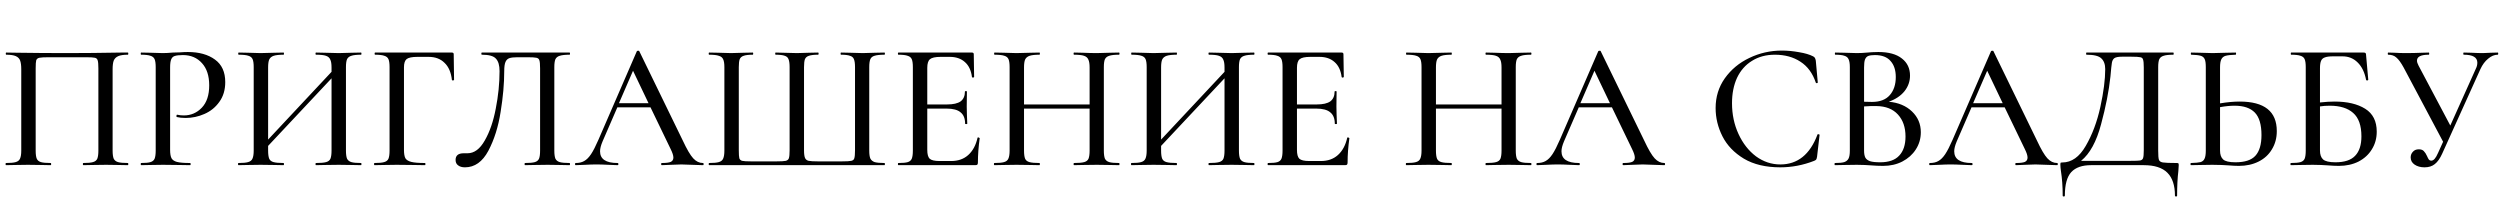 <?xml version="1.0" encoding="UTF-8"?> <svg xmlns="http://www.w3.org/2000/svg" width="333" height="29" viewBox="0 0 333 29" fill="none"> <path d="M17.04 21.712C17.072 21.712 17.088 21.76 17.088 21.856C17.088 21.952 17.072 22 17.04 22C16.512 22 16.096 21.992 15.792 21.976L14.136 21.952L12.336 21.976C12.032 21.992 11.616 22 11.088 22C11.056 22 11.04 21.952 11.04 21.856C11.04 21.76 11.056 21.712 11.088 21.712C11.68 21.712 12.112 21.672 12.384 21.592C12.672 21.512 12.864 21.36 12.96 21.136C13.056 20.896 13.104 20.536 13.104 20.056V9.112C13.104 8.568 13.072 8.208 13.008 8.032C12.96 7.856 12.84 7.744 12.648 7.696C12.456 7.648 12.056 7.624 11.448 7.624H6.528C5.888 7.624 5.456 7.648 5.232 7.696C5.024 7.744 4.888 7.856 4.824 8.032C4.776 8.208 4.752 8.568 4.752 9.112V20.056C4.752 20.552 4.8 20.912 4.896 21.136C4.992 21.36 5.176 21.512 5.448 21.592C5.72 21.672 6.152 21.712 6.744 21.712C6.792 21.712 6.816 21.76 6.816 21.856C6.816 21.952 6.792 22 6.744 22C6.232 22 5.824 21.992 5.52 21.976L3.72 21.952L2.04 21.976C1.736 21.992 1.32 22 0.792 22C0.76 22 0.744 21.952 0.744 21.856C0.744 21.76 0.76 21.712 0.792 21.712C1.384 21.712 1.816 21.672 2.088 21.592C2.376 21.512 2.568 21.36 2.664 21.136C2.776 20.896 2.832 20.536 2.832 20.056V9.232C2.832 8.736 2.784 8.352 2.688 8.08C2.592 7.808 2.4 7.608 2.112 7.48C1.824 7.352 1.4 7.288 0.84 7.288C0.792 7.288 0.768 7.24 0.768 7.144C0.768 7.048 0.792 7 0.84 7C1.368 7 1.88 7.008 2.376 7.024C4.52 7.056 6.736 7.072 9.024 7.072C11.072 7.072 13.464 7.048 16.2 7H17.04C17.072 7 17.088 7.048 17.088 7.144C17.088 7.24 17.072 7.288 17.04 7.288C16.464 7.288 16.032 7.352 15.744 7.48C15.456 7.608 15.256 7.808 15.144 8.08C15.048 8.352 15 8.736 15 9.232V20.056C15 20.536 15.048 20.896 15.144 21.136C15.256 21.36 15.448 21.512 15.72 21.592C16.008 21.672 16.448 21.712 17.04 21.712ZM22.659 19.96C22.659 20.472 22.723 20.848 22.851 21.088C22.979 21.312 23.219 21.472 23.571 21.568C23.939 21.664 24.523 21.712 25.323 21.712C25.371 21.712 25.395 21.76 25.395 21.856C25.395 21.952 25.371 22 25.323 22C24.667 22 24.155 21.992 23.787 21.976L21.699 21.952L20.043 21.976C19.739 21.992 19.323 22 18.795 22C18.763 22 18.747 21.952 18.747 21.856C18.747 21.76 18.763 21.712 18.795 21.712C19.371 21.712 19.787 21.672 20.043 21.592C20.315 21.512 20.499 21.36 20.595 21.136C20.691 20.896 20.739 20.536 20.739 20.056V8.944C20.739 8.464 20.691 8.112 20.595 7.888C20.499 7.664 20.315 7.512 20.043 7.432C19.787 7.336 19.371 7.288 18.795 7.288C18.763 7.288 18.747 7.24 18.747 7.144C18.747 7.048 18.763 7 18.795 7L20.043 7.024C20.715 7.056 21.259 7.072 21.675 7.072C22.059 7.072 22.515 7.048 23.043 7C23.235 7 23.531 6.992 23.931 6.976C24.347 6.944 24.707 6.928 25.011 6.928C26.515 6.928 27.723 7.264 28.635 7.936C29.547 8.592 30.003 9.592 30.003 10.936C30.003 11.976 29.739 12.856 29.211 13.576C28.699 14.296 28.035 14.832 27.219 15.184C26.419 15.536 25.587 15.712 24.723 15.712C24.259 15.712 23.875 15.672 23.571 15.592C23.523 15.592 23.499 15.552 23.499 15.472C23.499 15.424 23.507 15.376 23.523 15.328C23.555 15.28 23.587 15.264 23.619 15.28C23.875 15.344 24.163 15.376 24.483 15.376C25.427 15.376 26.227 15.032 26.883 14.344C27.539 13.656 27.867 12.664 27.867 11.368C27.867 10.104 27.547 9.12 26.907 8.416C26.267 7.696 25.419 7.336 24.363 7.336C23.883 7.336 23.523 7.376 23.283 7.456C23.059 7.52 22.899 7.672 22.803 7.912C22.707 8.136 22.659 8.496 22.659 8.992V19.96ZM48.097 21.712C48.129 21.712 48.145 21.76 48.145 21.856C48.145 21.952 48.129 22 48.097 22C47.569 22 47.153 21.992 46.849 21.976L45.121 21.952L43.249 21.976C42.961 21.992 42.577 22 42.097 22C42.049 22 42.025 21.952 42.025 21.856C42.025 21.76 42.049 21.712 42.097 21.712C42.705 21.712 43.153 21.672 43.441 21.592C43.729 21.512 43.921 21.36 44.017 21.136C44.113 20.896 44.161 20.536 44.161 20.056V10.432L35.713 19.432V20.056C35.713 20.536 35.761 20.896 35.857 21.136C35.953 21.36 36.145 21.512 36.433 21.592C36.721 21.672 37.169 21.712 37.777 21.712C37.809 21.712 37.825 21.76 37.825 21.856C37.825 21.952 37.809 22 37.777 22C37.265 22 36.857 21.992 36.553 21.976L34.705 21.952L33.001 21.976C32.697 21.992 32.281 22 31.753 22C31.721 22 31.705 21.952 31.705 21.856C31.705 21.76 31.721 21.712 31.753 21.712C32.345 21.712 32.777 21.672 33.049 21.592C33.337 21.512 33.529 21.36 33.625 21.136C33.737 20.896 33.793 20.536 33.793 20.056V8.944C33.793 8.464 33.745 8.112 33.649 7.888C33.553 7.664 33.369 7.512 33.097 7.432C32.825 7.336 32.393 7.288 31.801 7.288C31.753 7.288 31.729 7.24 31.729 7.144C31.729 7.048 31.753 7 31.801 7L33.025 7.024C33.697 7.056 34.257 7.072 34.705 7.072C35.217 7.072 35.841 7.056 36.577 7.024L37.777 7C37.809 7 37.825 7.048 37.825 7.144C37.825 7.24 37.809 7.288 37.777 7.288C37.185 7.288 36.745 7.336 36.457 7.432C36.169 7.528 35.969 7.696 35.857 7.936C35.761 8.16 35.713 8.512 35.713 8.992V18.592L44.161 9.568V8.992C44.161 8.512 44.105 8.16 43.993 7.936C43.897 7.696 43.705 7.528 43.417 7.432C43.145 7.336 42.705 7.288 42.097 7.288C42.049 7.288 42.025 7.24 42.025 7.144C42.025 7.048 42.049 7 42.097 7L43.249 7.024C43.985 7.056 44.609 7.072 45.121 7.072C45.569 7.072 46.145 7.056 46.849 7.024L48.097 7C48.129 7 48.145 7.048 48.145 7.144C48.145 7.24 48.129 7.288 48.097 7.288C47.505 7.288 47.073 7.336 46.801 7.432C46.529 7.512 46.337 7.664 46.225 7.888C46.129 8.112 46.081 8.464 46.081 8.944V20.056C46.081 20.536 46.129 20.896 46.225 21.136C46.337 21.36 46.529 21.512 46.801 21.592C47.073 21.672 47.505 21.712 48.097 21.712ZM49.873 22C49.842 22 49.825 21.952 49.825 21.856C49.825 21.76 49.842 21.712 49.873 21.712C50.465 21.712 50.898 21.672 51.169 21.592C51.458 21.512 51.65 21.36 51.745 21.136C51.842 20.896 51.889 20.536 51.889 20.056V8.944C51.889 8.464 51.842 8.112 51.745 7.888C51.65 7.664 51.465 7.512 51.194 7.432C50.938 7.336 50.529 7.288 49.969 7.288C49.922 7.288 49.898 7.24 49.898 7.144C49.898 7.048 49.922 7 49.969 7H60.194C60.353 7 60.434 7.072 60.434 7.216L60.481 10.624C60.481 10.672 60.434 10.704 60.337 10.72C60.258 10.72 60.209 10.696 60.194 10.648C60.081 9.64 59.754 8.88 59.209 8.368C58.681 7.84 57.977 7.576 57.097 7.576H55.586C54.898 7.576 54.425 7.672 54.169 7.864C53.929 8.056 53.809 8.424 53.809 8.968V19.96C53.809 20.472 53.873 20.848 54.002 21.088C54.145 21.312 54.41 21.472 54.794 21.568C55.178 21.664 55.785 21.712 56.617 21.712C56.65 21.712 56.666 21.76 56.666 21.856C56.666 21.952 56.65 22 56.617 22C55.962 22 55.45 21.992 55.081 21.976L52.825 21.952L51.145 21.976C50.842 21.992 50.417 22 49.873 22ZM61.932 22.288C61.548 22.288 61.244 22.2 61.02 22.024C60.796 21.864 60.684 21.624 60.684 21.304C60.684 20.712 61.044 20.416 61.764 20.416H62.268C63.164 20.416 63.932 19.848 64.572 18.712C65.228 17.576 65.716 16.16 66.036 14.464C66.372 12.768 66.54 11.104 66.54 9.472C66.54 8.704 66.38 8.152 66.06 7.816C65.756 7.464 65.132 7.288 64.188 7.288C64.14 7.288 64.116 7.24 64.116 7.144C64.116 7.048 64.14 7 64.188 7H75.876C75.908 7 75.924 7.048 75.924 7.144C75.924 7.24 75.908 7.288 75.876 7.288C75.284 7.288 74.844 7.336 74.556 7.432C74.284 7.512 74.092 7.664 73.98 7.888C73.884 8.112 73.836 8.464 73.836 8.944V20.056C73.836 20.536 73.884 20.896 73.98 21.136C74.092 21.36 74.284 21.512 74.556 21.592C74.844 21.672 75.284 21.712 75.876 21.712C75.908 21.712 75.924 21.76 75.924 21.856C75.924 21.952 75.908 22 75.876 22C75.364 22 74.956 21.992 74.652 21.976L72.948 21.952L71.172 21.976C70.884 21.992 70.468 22 69.924 22C69.892 22 69.876 21.952 69.876 21.856C69.876 21.76 69.892 21.712 69.924 21.712C70.532 21.712 70.972 21.672 71.244 21.592C71.516 21.512 71.7 21.36 71.796 21.136C71.892 20.912 71.94 20.552 71.94 20.056V9.112C71.94 8.568 71.908 8.208 71.844 8.032C71.796 7.856 71.668 7.744 71.46 7.696C71.268 7.648 70.868 7.624 70.26 7.624H68.94C68.46 7.624 68.1 7.664 67.86 7.744C67.62 7.824 67.444 7.992 67.332 8.248C67.22 8.504 67.164 8.912 67.164 9.472C67.164 11.12 67.004 12.928 66.684 14.896C66.38 16.864 65.836 18.592 65.052 20.08C64.268 21.552 63.228 22.288 61.932 22.288ZM93.631 21.712C93.695 21.712 93.727 21.76 93.727 21.856C93.727 21.952 93.695 22 93.631 22C93.327 22 92.839 21.984 92.167 21.952C91.527 21.92 91.055 21.904 90.751 21.904C90.383 21.904 89.927 21.92 89.383 21.952C88.839 21.984 88.431 22 88.159 22C88.095 22 88.063 21.952 88.063 21.856C88.063 21.76 88.095 21.712 88.159 21.712C88.703 21.712 89.095 21.664 89.335 21.568C89.575 21.456 89.695 21.264 89.695 20.992C89.695 20.72 89.575 20.344 89.335 19.864L86.647 14.296H82.231L80.263 18.832C80.039 19.36 79.927 19.8 79.927 20.152C79.927 21.192 80.703 21.712 82.255 21.712C82.335 21.712 82.375 21.76 82.375 21.856C82.375 21.952 82.335 22 82.255 22C81.967 22 81.551 21.984 81.007 21.952C80.399 21.92 79.871 21.904 79.423 21.904C79.007 21.904 78.511 21.92 77.935 21.952C77.423 21.984 77.007 22 76.687 22C76.623 22 76.591 21.952 76.591 21.856C76.591 21.76 76.623 21.712 76.687 21.712C77.135 21.712 77.511 21.624 77.815 21.448C78.135 21.272 78.439 20.968 78.727 20.536C79.015 20.104 79.343 19.464 79.711 18.616L84.823 6.832C84.839 6.784 84.895 6.76 84.991 6.76C85.087 6.744 85.143 6.768 85.159 6.832L90.943 18.712C91.487 19.88 91.951 20.672 92.335 21.088C92.719 21.504 93.151 21.712 93.631 21.712ZM82.447 13.744H86.383L84.319 9.424L82.447 13.744ZM94.448 22C94.416 22 94.4 21.952 94.4 21.856C94.4 21.76 94.416 21.712 94.448 21.712C95.04 21.712 95.472 21.672 95.744 21.592C96.032 21.512 96.224 21.36 96.32 21.136C96.432 20.896 96.488 20.536 96.488 20.056V8.944C96.488 8.464 96.432 8.112 96.32 7.888C96.224 7.664 96.032 7.512 95.744 7.432C95.472 7.336 95.04 7.288 94.448 7.288C94.416 7.288 94.4 7.24 94.4 7.144C94.4 7.048 94.416 7 94.448 7L95.696 7.024C96.4 7.056 96.96 7.072 97.376 7.072C97.84 7.072 98.408 7.056 99.08 7.024L100.256 7C100.304 7 100.328 7.048 100.328 7.144C100.328 7.24 100.304 7.288 100.256 7.288C99.712 7.288 99.312 7.336 99.056 7.432C98.8 7.512 98.624 7.664 98.528 7.888C98.448 8.112 98.408 8.464 98.408 8.944V20.008C98.408 20.552 98.432 20.912 98.48 21.088C98.544 21.264 98.672 21.376 98.864 21.424C99.056 21.472 99.456 21.496 100.064 21.496H103.4C104.024 21.496 104.448 21.472 104.672 21.424C104.896 21.36 105.032 21.24 105.08 21.064C105.144 20.872 105.176 20.52 105.176 20.008V8.944C105.176 8.464 105.128 8.112 105.032 7.888C104.952 7.664 104.784 7.512 104.528 7.432C104.272 7.336 103.872 7.288 103.328 7.288C103.28 7.288 103.256 7.24 103.256 7.144C103.256 7.048 103.28 7 103.328 7C104.816 7.048 105.76 7.072 106.16 7.072C106.56 7.072 107.096 7.056 107.768 7.024L108.968 7C109.016 7 109.04 7.048 109.04 7.144C109.04 7.24 109.016 7.288 108.968 7.288C108.424 7.288 108.016 7.336 107.744 7.432C107.488 7.512 107.312 7.664 107.216 7.888C107.136 8.112 107.096 8.464 107.096 8.944V20.032C107.096 20.512 107.144 20.856 107.24 21.064C107.336 21.256 107.496 21.376 107.72 21.424C107.96 21.472 108.376 21.496 108.968 21.496H112.112C112.752 21.496 113.176 21.472 113.384 21.424C113.608 21.376 113.744 21.264 113.792 21.088C113.856 20.896 113.888 20.536 113.888 20.008V8.944C113.888 8.464 113.84 8.112 113.744 7.888C113.664 7.664 113.488 7.512 113.216 7.432C112.96 7.336 112.56 7.288 112.016 7.288C111.984 7.288 111.968 7.24 111.968 7.144C111.968 7.048 111.984 7 112.016 7L113.192 7.024C113.896 7.056 114.472 7.072 114.92 7.072C115.352 7.072 115.904 7.056 116.576 7.024L117.8 7C117.848 7 117.872 7.048 117.872 7.144C117.872 7.24 117.848 7.288 117.8 7.288C117.208 7.288 116.768 7.336 116.48 7.432C116.208 7.512 116.024 7.664 115.928 7.888C115.832 8.112 115.784 8.464 115.784 8.944V20.056C115.784 20.536 115.832 20.888 115.928 21.112C116.04 21.336 116.232 21.496 116.504 21.592C116.792 21.672 117.224 21.712 117.8 21.712C117.848 21.712 117.872 21.76 117.872 21.856C117.872 21.952 117.848 22 117.8 22H94.448ZM130.209 18.352C130.209 18.32 130.241 18.304 130.305 18.304C130.353 18.304 130.393 18.32 130.425 18.352C130.473 18.368 130.497 18.384 130.497 18.4C130.337 19.552 130.257 20.632 130.257 21.64C130.257 21.768 130.233 21.864 130.185 21.928C130.137 21.976 130.041 22 129.897 22H119.673C119.625 22 119.601 21.952 119.601 21.856C119.601 21.76 119.625 21.712 119.673 21.712C120.249 21.712 120.665 21.672 120.921 21.592C121.177 21.512 121.353 21.36 121.449 21.136C121.545 20.896 121.593 20.536 121.593 20.056V8.944C121.593 8.464 121.545 8.112 121.449 7.888C121.353 7.664 121.169 7.512 120.897 7.432C120.641 7.336 120.233 7.288 119.673 7.288C119.625 7.288 119.601 7.24 119.601 7.144C119.601 7.048 119.625 7 119.673 7H129.465C129.625 7 129.705 7.072 129.705 7.216L129.753 10.24C129.753 10.288 129.705 10.32 129.609 10.336C129.529 10.336 129.481 10.312 129.465 10.264C129.353 9.384 129.041 8.72 128.529 8.272C128.017 7.808 127.345 7.576 126.513 7.576H125.289C124.585 7.576 124.113 7.68 123.873 7.888C123.633 8.08 123.513 8.464 123.513 9.04V13.912H126.153C126.969 13.912 127.569 13.776 127.953 13.504C128.337 13.216 128.529 12.776 128.529 12.184C128.529 12.152 128.569 12.136 128.649 12.136C128.745 12.136 128.793 12.152 128.793 12.184L128.769 14.2L128.793 15.28C128.825 15.792 128.841 16.192 128.841 16.48C128.841 16.512 128.793 16.528 128.697 16.528C128.601 16.528 128.553 16.512 128.553 16.48C128.553 15.792 128.353 15.288 127.953 14.968C127.569 14.632 126.945 14.464 126.081 14.464H123.513V19.96C123.513 20.536 123.617 20.928 123.825 21.136C124.049 21.344 124.489 21.448 125.145 21.448H126.705C127.617 21.448 128.369 21.184 128.961 20.656C129.569 20.112 129.985 19.344 130.209 18.352ZM149.048 21.712C149.096 21.712 149.12 21.76 149.12 21.856C149.12 21.952 149.096 22 149.048 22C148.536 22 148.128 21.992 147.824 21.976L146.096 21.952L144.2 21.976C143.928 21.992 143.552 22 143.072 22C143.024 22 143 21.952 143 21.856C143 21.76 143.024 21.712 143.072 21.712C143.68 21.712 144.128 21.672 144.416 21.592C144.704 21.512 144.896 21.36 144.992 21.136C145.088 20.896 145.136 20.536 145.136 20.056V14.464H136.4V20.056C136.4 20.536 136.448 20.896 136.544 21.136C136.64 21.36 136.832 21.512 137.12 21.592C137.408 21.672 137.856 21.712 138.464 21.712C138.496 21.712 138.512 21.76 138.512 21.856C138.512 21.952 138.496 22 138.464 22C137.952 22 137.544 21.992 137.24 21.976L135.392 21.952L133.688 21.976C133.384 21.992 132.968 22 132.44 22C132.408 22 132.392 21.952 132.392 21.856C132.392 21.76 132.408 21.712 132.44 21.712C133.032 21.712 133.464 21.672 133.736 21.592C134.024 21.512 134.216 21.36 134.312 21.136C134.424 20.896 134.48 20.536 134.48 20.056V8.944C134.48 8.464 134.432 8.112 134.336 7.888C134.24 7.664 134.056 7.512 133.784 7.432C133.512 7.336 133.08 7.288 132.488 7.288C132.44 7.288 132.416 7.24 132.416 7.144C132.416 7.048 132.44 7 132.488 7L133.712 7.024C134.384 7.056 134.944 7.072 135.392 7.072C135.904 7.072 136.528 7.056 137.264 7.024L138.464 7C138.496 7 138.512 7.048 138.512 7.144C138.512 7.24 138.496 7.288 138.464 7.288C137.872 7.288 137.432 7.336 137.144 7.432C136.856 7.528 136.656 7.696 136.544 7.936C136.448 8.16 136.4 8.512 136.4 8.992V13.912H145.136V8.992C145.136 8.512 145.08 8.16 144.968 7.936C144.872 7.696 144.68 7.528 144.392 7.432C144.12 7.336 143.68 7.288 143.072 7.288C143.024 7.288 143 7.24 143 7.144C143 7.048 143.024 7 143.072 7L144.2 7.024C144.936 7.056 145.568 7.072 146.096 7.072C146.544 7.072 147.12 7.056 147.824 7.024L149.048 7C149.096 7 149.12 7.048 149.12 7.144C149.12 7.24 149.096 7.288 149.048 7.288C148.456 7.288 148.024 7.336 147.752 7.432C147.48 7.512 147.288 7.664 147.176 7.888C147.08 8.112 147.032 8.464 147.032 8.944V20.056C147.032 20.536 147.08 20.896 147.176 21.136C147.288 21.36 147.48 21.512 147.752 21.592C148.024 21.672 148.456 21.712 149.048 21.712ZM167.042 21.712C167.074 21.712 167.09 21.76 167.09 21.856C167.09 21.952 167.074 22 167.042 22C166.514 22 166.098 21.992 165.794 21.976L164.066 21.952L162.194 21.976C161.906 21.992 161.522 22 161.042 22C160.994 22 160.97 21.952 160.97 21.856C160.97 21.76 160.994 21.712 161.042 21.712C161.65 21.712 162.098 21.672 162.386 21.592C162.674 21.512 162.866 21.36 162.962 21.136C163.058 20.896 163.106 20.536 163.106 20.056V10.432L154.658 19.432V20.056C154.658 20.536 154.706 20.896 154.802 21.136C154.898 21.36 155.09 21.512 155.378 21.592C155.666 21.672 156.114 21.712 156.722 21.712C156.754 21.712 156.77 21.76 156.77 21.856C156.77 21.952 156.754 22 156.722 22C156.21 22 155.802 21.992 155.498 21.976L153.65 21.952L151.946 21.976C151.642 21.992 151.226 22 150.698 22C150.666 22 150.65 21.952 150.65 21.856C150.65 21.76 150.666 21.712 150.698 21.712C151.29 21.712 151.722 21.672 151.994 21.592C152.282 21.512 152.474 21.36 152.57 21.136C152.682 20.896 152.738 20.536 152.738 20.056V8.944C152.738 8.464 152.69 8.112 152.594 7.888C152.498 7.664 152.314 7.512 152.042 7.432C151.77 7.336 151.338 7.288 150.746 7.288C150.698 7.288 150.674 7.24 150.674 7.144C150.674 7.048 150.698 7 150.746 7L151.97 7.024C152.642 7.056 153.202 7.072 153.65 7.072C154.162 7.072 154.786 7.056 155.522 7.024L156.722 7C156.754 7 156.77 7.048 156.77 7.144C156.77 7.24 156.754 7.288 156.722 7.288C156.13 7.288 155.69 7.336 155.402 7.432C155.114 7.528 154.914 7.696 154.802 7.936C154.706 8.16 154.658 8.512 154.658 8.992V18.592L163.106 9.568V8.992C163.106 8.512 163.05 8.16 162.938 7.936C162.842 7.696 162.65 7.528 162.362 7.432C162.09 7.336 161.65 7.288 161.042 7.288C160.994 7.288 160.97 7.24 160.97 7.144C160.97 7.048 160.994 7 161.042 7L162.194 7.024C162.93 7.056 163.554 7.072 164.066 7.072C164.514 7.072 165.09 7.056 165.794 7.024L167.042 7C167.074 7 167.09 7.048 167.09 7.144C167.09 7.24 167.074 7.288 167.042 7.288C166.45 7.288 166.018 7.336 165.746 7.432C165.474 7.512 165.282 7.664 165.17 7.888C165.074 8.112 165.026 8.464 165.026 8.944V20.056C165.026 20.536 165.074 20.896 165.17 21.136C165.282 21.36 165.474 21.512 165.746 21.592C166.018 21.672 166.45 21.712 167.042 21.712ZM179.451 18.352C179.451 18.32 179.483 18.304 179.547 18.304C179.595 18.304 179.635 18.32 179.667 18.352C179.715 18.368 179.739 18.384 179.739 18.4C179.579 19.552 179.499 20.632 179.499 21.64C179.499 21.768 179.475 21.864 179.427 21.928C179.379 21.976 179.283 22 179.139 22H168.915C168.867 22 168.843 21.952 168.843 21.856C168.843 21.76 168.867 21.712 168.915 21.712C169.491 21.712 169.907 21.672 170.163 21.592C170.419 21.512 170.595 21.36 170.691 21.136C170.787 20.896 170.835 20.536 170.835 20.056V8.944C170.835 8.464 170.787 8.112 170.691 7.888C170.595 7.664 170.411 7.512 170.139 7.432C169.883 7.336 169.475 7.288 168.915 7.288C168.867 7.288 168.843 7.24 168.843 7.144C168.843 7.048 168.867 7 168.915 7H178.707C178.867 7 178.947 7.072 178.947 7.216L178.995 10.24C178.995 10.288 178.947 10.32 178.851 10.336C178.771 10.336 178.723 10.312 178.707 10.264C178.595 9.384 178.283 8.72 177.771 8.272C177.259 7.808 176.587 7.576 175.755 7.576H174.531C173.827 7.576 173.355 7.68 173.115 7.888C172.875 8.08 172.755 8.464 172.755 9.04V13.912H175.395C176.211 13.912 176.811 13.776 177.195 13.504C177.579 13.216 177.771 12.776 177.771 12.184C177.771 12.152 177.811 12.136 177.891 12.136C177.987 12.136 178.035 12.152 178.035 12.184L178.011 14.2L178.035 15.28C178.067 15.792 178.083 16.192 178.083 16.48C178.083 16.512 178.035 16.528 177.939 16.528C177.843 16.528 177.795 16.512 177.795 16.48C177.795 15.792 177.595 15.288 177.195 14.968C176.811 14.632 176.187 14.464 175.323 14.464H172.755V19.96C172.755 20.536 172.859 20.928 173.067 21.136C173.291 21.344 173.731 21.448 174.387 21.448H175.947C176.859 21.448 177.611 21.184 178.203 20.656C178.811 20.112 179.227 19.344 179.451 18.352ZM203.916 21.712C203.964 21.712 203.988 21.76 203.988 21.856C203.988 21.952 203.964 22 203.916 22C203.404 22 202.996 21.992 202.692 21.976L200.964 21.952L199.068 21.976C198.796 21.992 198.42 22 197.94 22C197.892 22 197.868 21.952 197.868 21.856C197.868 21.76 197.892 21.712 197.94 21.712C198.548 21.712 198.996 21.672 199.284 21.592C199.572 21.512 199.764 21.36 199.86 21.136C199.956 20.896 200.004 20.536 200.004 20.056V14.464H191.268V20.056C191.268 20.536 191.316 20.896 191.412 21.136C191.508 21.36 191.7 21.512 191.988 21.592C192.276 21.672 192.724 21.712 193.332 21.712C193.364 21.712 193.38 21.76 193.38 21.856C193.38 21.952 193.364 22 193.332 22C192.82 22 192.412 21.992 192.108 21.976L190.26 21.952L188.556 21.976C188.252 21.992 187.836 22 187.308 22C187.276 22 187.26 21.952 187.26 21.856C187.26 21.76 187.276 21.712 187.308 21.712C187.9 21.712 188.332 21.672 188.604 21.592C188.892 21.512 189.084 21.36 189.18 21.136C189.292 20.896 189.348 20.536 189.348 20.056V8.944C189.348 8.464 189.3 8.112 189.204 7.888C189.108 7.664 188.924 7.512 188.652 7.432C188.38 7.336 187.948 7.288 187.356 7.288C187.308 7.288 187.284 7.24 187.284 7.144C187.284 7.048 187.308 7 187.356 7L188.58 7.024C189.252 7.056 189.812 7.072 190.26 7.072C190.772 7.072 191.396 7.056 192.132 7.024L193.332 7C193.364 7 193.38 7.048 193.38 7.144C193.38 7.24 193.364 7.288 193.332 7.288C192.74 7.288 192.3 7.336 192.012 7.432C191.724 7.528 191.524 7.696 191.412 7.936C191.316 8.16 191.268 8.512 191.268 8.992V13.912H200.004V8.992C200.004 8.512 199.948 8.16 199.836 7.936C199.74 7.696 199.548 7.528 199.26 7.432C198.988 7.336 198.548 7.288 197.94 7.288C197.892 7.288 197.868 7.24 197.868 7.144C197.868 7.048 197.892 7 197.94 7L199.068 7.024C199.804 7.056 200.436 7.072 200.964 7.072C201.412 7.072 201.988 7.056 202.692 7.024L203.916 7C203.964 7 203.988 7.048 203.988 7.144C203.988 7.24 203.964 7.288 203.916 7.288C203.324 7.288 202.892 7.336 202.62 7.432C202.348 7.512 202.156 7.664 202.044 7.888C201.948 8.112 201.9 8.464 201.9 8.944V20.056C201.9 20.536 201.948 20.896 202.044 21.136C202.156 21.36 202.348 21.512 202.62 21.592C202.892 21.672 203.324 21.712 203.916 21.712ZM221.693 21.712C221.757 21.712 221.789 21.76 221.789 21.856C221.789 21.952 221.757 22 221.693 22C221.389 22 220.901 21.984 220.229 21.952C219.589 21.92 219.117 21.904 218.813 21.904C218.445 21.904 217.989 21.92 217.445 21.952C216.901 21.984 216.493 22 216.221 22C216.157 22 216.125 21.952 216.125 21.856C216.125 21.76 216.157 21.712 216.221 21.712C216.765 21.712 217.157 21.664 217.397 21.568C217.637 21.456 217.757 21.264 217.757 20.992C217.757 20.72 217.637 20.344 217.397 19.864L214.709 14.296H210.293L208.325 18.832C208.101 19.36 207.989 19.8 207.989 20.152C207.989 21.192 208.765 21.712 210.317 21.712C210.397 21.712 210.437 21.76 210.437 21.856C210.437 21.952 210.397 22 210.317 22C210.029 22 209.613 21.984 209.069 21.952C208.461 21.92 207.933 21.904 207.485 21.904C207.069 21.904 206.573 21.92 205.997 21.952C205.485 21.984 205.069 22 204.749 22C204.685 22 204.653 21.952 204.653 21.856C204.653 21.76 204.685 21.712 204.749 21.712C205.197 21.712 205.573 21.624 205.877 21.448C206.197 21.272 206.501 20.968 206.789 20.536C207.077 20.104 207.405 19.464 207.773 18.616L212.885 6.832C212.901 6.784 212.957 6.76 213.053 6.76C213.149 6.744 213.205 6.768 213.221 6.832L219.005 18.712C219.549 19.88 220.013 20.672 220.397 21.088C220.781 21.504 221.213 21.712 221.693 21.712ZM210.509 13.744H214.445L212.381 9.424L210.509 13.744ZM237.352 6.736C238.088 6.736 238.848 6.808 239.632 6.952C240.416 7.08 241.04 7.264 241.504 7.504C241.632 7.568 241.712 7.64 241.744 7.72C241.792 7.784 241.832 7.904 241.864 8.08L242.128 10.984C242.128 11.032 242.088 11.064 242.008 11.08C241.928 11.08 241.88 11.056 241.864 11.008C241.448 9.76 240.768 8.832 239.824 8.224C238.88 7.6 237.744 7.288 236.416 7.288C235.248 7.288 234.232 7.56 233.368 8.104C232.504 8.632 231.84 9.384 231.376 10.36C230.928 11.336 230.704 12.464 230.704 13.744C230.704 15.232 230.992 16.6 231.568 17.848C232.144 19.096 232.92 20.088 233.896 20.824C234.888 21.544 235.968 21.904 237.136 21.904C239.44 21.904 241.088 20.584 242.08 17.944C242.08 17.896 242.112 17.872 242.176 17.872C242.224 17.872 242.264 17.88 242.296 17.896C242.344 17.912 242.368 17.936 242.368 17.968L242.032 20.872C242 21.064 241.96 21.192 241.912 21.256C241.88 21.304 241.792 21.36 241.648 21.424C240.176 22 238.672 22.288 237.136 22.288C235.2 22.288 233.584 21.904 232.288 21.136C230.992 20.352 230.04 19.36 229.432 18.16C228.824 16.96 228.52 15.704 228.52 14.392C228.52 12.904 228.928 11.584 229.744 10.432C230.576 9.264 231.664 8.36 233.008 7.72C234.368 7.064 235.816 6.736 237.352 6.736ZM251.582 13.552C252.862 13.664 253.894 14.096 254.678 14.848C255.462 15.6 255.854 16.52 255.854 17.608C255.854 18.456 255.63 19.224 255.182 19.912C254.75 20.584 254.15 21.12 253.382 21.52C252.63 21.904 251.782 22.096 250.838 22.096C250.326 22.096 249.766 22.072 249.158 22.024C248.934 22.008 248.67 21.992 248.366 21.976C248.062 21.96 247.718 21.952 247.334 21.952L245.654 21.976C245.35 21.992 244.942 22 244.43 22C244.382 22 244.358 21.952 244.358 21.856C244.358 21.76 244.382 21.712 244.43 21.712C244.99 21.712 245.398 21.672 245.654 21.592C245.926 21.496 246.118 21.336 246.23 21.112C246.342 20.888 246.398 20.536 246.398 20.056V8.944C246.398 8.464 246.342 8.112 246.23 7.888C246.134 7.664 245.95 7.512 245.678 7.432C245.422 7.336 245.014 7.288 244.454 7.288C244.422 7.288 244.406 7.24 244.406 7.144C244.406 7.048 244.422 7 244.454 7L245.654 7.024C246.358 7.056 246.918 7.072 247.334 7.072C247.766 7.072 248.238 7.048 248.75 7C248.926 6.984 249.134 6.968 249.374 6.952C249.63 6.936 249.902 6.928 250.19 6.928C251.566 6.928 252.614 7.216 253.334 7.792C254.054 8.352 254.414 9.112 254.414 10.072C254.414 10.84 254.166 11.536 253.67 12.16C253.174 12.768 252.478 13.232 251.582 13.552ZM249.734 7.336C249.35 7.336 249.054 7.376 248.846 7.456C248.654 7.536 248.51 7.696 248.414 7.936C248.334 8.16 248.294 8.512 248.294 8.992V13.552L249.35 13.576C250.406 13.576 251.198 13.272 251.726 12.664C252.254 12.056 252.518 11.256 252.518 10.264C252.518 9.352 252.286 8.64 251.822 8.128C251.374 7.6 250.678 7.336 249.734 7.336ZM250.454 21.616C251.59 21.616 252.43 21.32 252.974 20.728C253.534 20.136 253.814 19.288 253.814 18.184C253.814 16.968 253.478 15.992 252.806 15.256C252.134 14.52 251.182 14.144 249.95 14.128C249.518 14.112 248.966 14.128 248.294 14.176V20.056C248.294 20.456 248.35 20.768 248.462 20.992C248.574 21.2 248.782 21.36 249.086 21.472C249.39 21.568 249.846 21.616 250.454 21.616ZM274.006 21.712C274.07 21.712 274.102 21.76 274.102 21.856C274.102 21.952 274.07 22 274.006 22C273.702 22 273.214 21.984 272.542 21.952C271.902 21.92 271.43 21.904 271.126 21.904C270.758 21.904 270.302 21.92 269.758 21.952C269.214 21.984 268.806 22 268.534 22C268.47 22 268.438 21.952 268.438 21.856C268.438 21.76 268.47 21.712 268.534 21.712C269.078 21.712 269.47 21.664 269.71 21.568C269.95 21.456 270.07 21.264 270.07 20.992C270.07 20.72 269.95 20.344 269.71 19.864L267.022 14.296H262.606L260.638 18.832C260.414 19.36 260.302 19.8 260.302 20.152C260.302 21.192 261.078 21.712 262.63 21.712C262.71 21.712 262.75 21.76 262.75 21.856C262.75 21.952 262.71 22 262.63 22C262.342 22 261.926 21.984 261.382 21.952C260.774 21.92 260.246 21.904 259.798 21.904C259.382 21.904 258.886 21.92 258.31 21.952C257.798 21.984 257.382 22 257.062 22C256.998 22 256.966 21.952 256.966 21.856C256.966 21.76 256.998 21.712 257.062 21.712C257.51 21.712 257.886 21.624 258.19 21.448C258.51 21.272 258.814 20.968 259.102 20.536C259.39 20.104 259.718 19.464 260.086 18.616L265.198 6.832C265.214 6.784 265.27 6.76 265.366 6.76C265.462 6.744 265.518 6.768 265.534 6.832L271.318 18.712C271.862 19.88 272.326 20.672 272.71 21.088C273.094 21.504 273.526 21.712 274.006 21.712ZM262.822 13.744H266.758L264.694 9.424L262.822 13.744ZM289.919 21.712C290.063 21.712 290.143 21.728 290.159 21.76C290.191 21.776 290.207 21.856 290.207 22C290.207 22.096 290.191 22.352 290.159 22.768C290.047 23.696 289.991 24.792 289.991 26.056C289.991 26.136 289.943 26.176 289.847 26.176C289.751 26.176 289.703 26.136 289.703 26.056C289.703 24.696 289.367 23.68 288.695 23.008C288.023 22.336 286.975 22 285.551 22H278.519C277.351 22 276.479 22.304 275.903 22.912C275.327 23.536 275.039 24.584 275.039 26.056C275.039 26.136 274.991 26.176 274.895 26.176C274.799 26.176 274.751 26.136 274.751 26.056C274.751 24.856 274.671 23.752 274.511 22.744C274.495 22.616 274.479 22.48 274.463 22.336C274.447 22.208 274.439 22.072 274.439 21.928C274.439 21.8 274.447 21.72 274.463 21.688C274.495 21.656 274.575 21.64 274.703 21.64C275.935 21.64 276.975 20.904 277.823 19.432C278.687 17.944 279.335 16.216 279.767 14.248C280.199 12.264 280.415 10.584 280.415 9.208C280.415 8.568 280.239 8.088 279.887 7.768C279.551 7.448 278.895 7.288 277.919 7.288C277.887 7.288 277.871 7.24 277.871 7.144C277.871 7.048 277.887 7 277.919 7H289.487C289.519 7 289.535 7.048 289.535 7.144C289.535 7.24 289.519 7.288 289.487 7.288C288.895 7.288 288.463 7.336 288.191 7.432C287.919 7.512 287.727 7.664 287.615 7.888C287.519 8.112 287.471 8.464 287.471 8.944V20.056C287.471 20.68 287.503 21.088 287.567 21.28C287.631 21.472 287.807 21.592 288.095 21.64C288.399 21.688 289.007 21.712 289.919 21.712ZM285.551 8.992C285.551 8.464 285.519 8.112 285.455 7.936C285.407 7.76 285.287 7.656 285.095 7.624C284.903 7.576 284.503 7.552 283.895 7.552H282.647C282.167 7.552 281.831 7.616 281.639 7.744C281.463 7.872 281.351 8.08 281.303 8.368C281.255 8.64 281.191 9.248 281.111 10.192C280.903 12.128 280.487 14.248 279.863 16.552C279.255 18.856 278.367 20.48 277.199 21.424H283.775C284.447 21.424 284.879 21.408 285.071 21.376C285.279 21.328 285.407 21.224 285.455 21.064C285.519 20.888 285.551 20.536 285.551 20.008V8.992ZM298.325 13.528C301.621 13.528 303.269 14.84 303.269 17.464C303.269 18.376 303.053 19.184 302.621 19.888C302.205 20.592 301.613 21.136 300.845 21.52C300.077 21.904 299.205 22.096 298.229 22.096C297.829 22.096 297.349 22.072 296.789 22.024C296.565 22.008 296.269 21.992 295.901 21.976C295.549 21.96 295.141 21.952 294.677 21.952L293.117 21.976C292.797 21.992 292.373 22 291.845 22C291.797 22 291.773 21.952 291.773 21.856C291.773 21.76 291.797 21.712 291.845 21.712C292.437 21.696 292.861 21.656 293.117 21.592C293.373 21.512 293.549 21.36 293.645 21.136C293.757 20.912 293.812 20.552 293.812 20.056V8.944C293.812 8.448 293.765 8.096 293.669 7.888C293.573 7.664 293.397 7.512 293.141 7.432C292.885 7.352 292.461 7.304 291.869 7.288C291.837 7.288 291.821 7.24 291.821 7.144C291.821 7.048 291.837 7 291.869 7L293.021 7.024C293.725 7.056 294.293 7.072 294.725 7.072C295.205 7.072 295.813 7.056 296.549 7.024L297.797 7C297.829 7 297.845 7.048 297.845 7.144C297.845 7.24 297.829 7.288 297.797 7.288C297.189 7.304 296.741 7.352 296.453 7.432C296.181 7.512 295.989 7.672 295.877 7.912C295.765 8.136 295.709 8.496 295.709 8.992V13.768C296.669 13.608 297.541 13.528 298.325 13.528ZM297.773 21.616C299.005 21.616 299.885 21.328 300.413 20.752C300.957 20.16 301.229 19.24 301.229 17.992C301.229 16.6 300.933 15.6 300.341 14.992C299.749 14.384 298.853 14.08 297.653 14.08C297.077 14.08 296.429 14.144 295.709 14.272V20.056C295.709 20.584 295.845 20.976 296.117 21.232C296.389 21.488 296.941 21.616 297.773 21.616ZM310.965 13.528C312.661 13.528 314.021 13.848 315.045 14.488C316.069 15.128 316.581 16.144 316.581 17.536C316.581 18.416 316.365 19.2 315.933 19.888C315.517 20.576 314.925 21.12 314.157 21.52C313.389 21.904 312.517 22.096 311.541 22.096C311.109 22.096 310.605 22.072 310.029 22.024C309.789 22.008 309.501 21.992 309.165 21.976C308.829 21.96 308.461 21.952 308.061 21.952L306.381 21.976C306.077 21.992 305.669 22 305.157 22C305.109 22 305.085 21.952 305.085 21.856C305.085 21.76 305.109 21.712 305.157 21.712C305.733 21.712 306.157 21.672 306.429 21.592C306.701 21.512 306.885 21.36 306.981 21.136C307.077 20.896 307.125 20.536 307.125 20.056V8.944C307.125 8.464 307.077 8.112 306.981 7.888C306.885 7.664 306.701 7.512 306.429 7.432C306.173 7.336 305.757 7.288 305.181 7.288C305.149 7.288 305.133 7.24 305.133 7.144C305.133 7.048 305.149 7 305.181 7H314.829C314.973 7 315.061 7.024 315.093 7.072C315.141 7.12 315.165 7.224 315.165 7.384L315.453 10.624C315.453 10.672 315.405 10.704 315.309 10.72C315.229 10.72 315.181 10.696 315.165 10.648C314.973 9.64 314.597 8.864 314.037 8.32C313.493 7.776 312.821 7.504 312.021 7.504H310.773C310.277 7.504 309.909 7.552 309.669 7.648C309.429 7.728 309.261 7.88 309.165 8.104C309.069 8.328 309.021 8.656 309.021 9.088V13.648C309.741 13.568 310.389 13.528 310.965 13.528ZM311.085 21.616C312.285 21.616 313.157 21.328 313.701 20.752C314.261 20.176 314.541 19.312 314.541 18.16C314.541 16.72 314.173 15.68 313.437 15.04C312.717 14.4 311.677 14.08 310.317 14.08C309.853 14.08 309.421 14.112 309.021 14.176V20.056C309.021 20.584 309.157 20.976 309.429 21.232C309.717 21.488 310.269 21.616 311.085 21.616ZM332.693 7C332.741 7 332.765 7.048 332.765 7.144C332.765 7.24 332.741 7.288 332.693 7.288C332.261 7.288 331.837 7.464 331.421 7.816C331.005 8.152 330.661 8.616 330.389 9.208L325.301 20.464C325.013 21.104 324.685 21.568 324.317 21.856C323.965 22.144 323.509 22.288 322.949 22.288C322.421 22.288 321.981 22.168 321.629 21.928C321.277 21.688 321.101 21.368 321.101 20.968C321.101 20.68 321.197 20.432 321.389 20.224C321.581 20 321.845 19.888 322.181 19.888C322.485 19.888 322.709 19.968 322.853 20.128C323.013 20.288 323.157 20.512 323.285 20.8C323.365 20.992 323.445 21.144 323.525 21.256C323.605 21.352 323.709 21.4 323.837 21.4C323.997 21.4 324.149 21.32 324.293 21.16C324.437 21 324.589 20.736 324.749 20.368L325.421 18.88L320.165 8.992C319.813 8.352 319.493 7.912 319.205 7.672C318.933 7.416 318.565 7.288 318.101 7.288C318.069 7.288 318.053 7.24 318.053 7.144C318.053 7.048 318.069 7 318.101 7L318.965 7.024C319.445 7.056 319.933 7.072 320.429 7.072C321.181 7.072 321.909 7.056 322.613 7.024C322.853 7.008 323.149 7 323.501 7C323.549 7 323.573 7.048 323.573 7.144C323.573 7.24 323.549 7.288 323.501 7.288C322.461 7.288 321.941 7.552 321.941 8.08C321.941 8.256 322.013 8.48 322.157 8.752L326.381 16.72L329.789 9.136C329.917 8.88 329.981 8.616 329.981 8.344C329.981 7.64 329.381 7.288 328.181 7.288C328.133 7.288 328.109 7.24 328.109 7.144C328.109 7.048 328.133 7 328.181 7L329.189 7.024C329.765 7.056 330.277 7.072 330.725 7.072C331.013 7.072 331.365 7.056 331.781 7.024L332.693 7Z" fill="black"></path> </svg> 